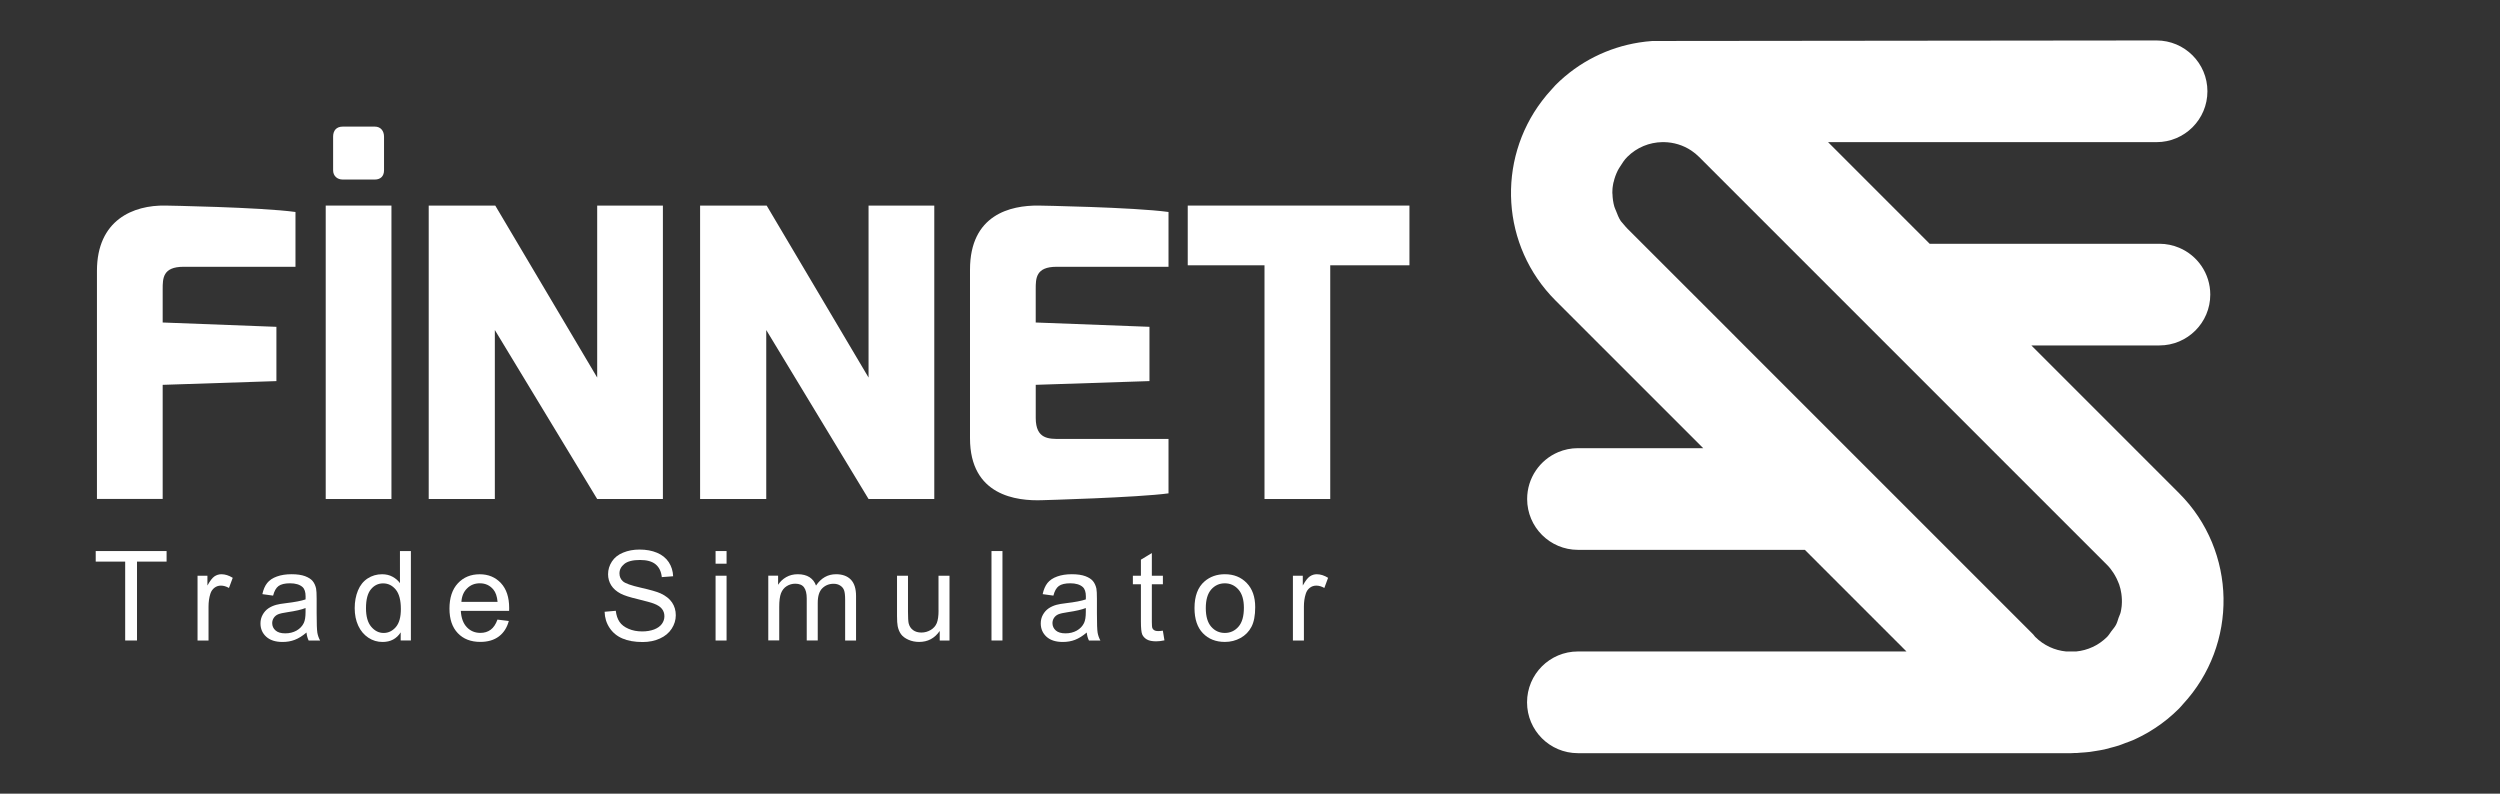 <?xml version="1.0" encoding="utf-8"?>
<!-- Generator: Adobe Illustrator 16.0.0, SVG Export Plug-In . SVG Version: 6.00 Build 0)  -->
<!DOCTYPE svg PUBLIC "-//W3C//DTD SVG 1.1//EN" "http://www.w3.org/Graphics/SVG/1.1/DTD/svg11.dtd">
<svg version="1.1" id="Layer_1" xmlns="http://www.w3.org/2000/svg" xmlns:xlink="http://www.w3.org/1999/xlink" x="0px" y="0px"
	 width="126px" height="40px" viewBox="0 0 126 40" enable-background="new 0 0 126 40" xml:space="preserve">
<rect x="0" y="0" width="126" height="40" fill="#333333" stroke="none"/>
<g>
	<path fill="#FFFFFF" d="M8.199,19.396l5.732-0.188v-2.736l-5.732-0.218v-1.677c0-0.545,0-1.131,1.05-1.131h5.643v-2.762
		c-1.773-0.243-6.551-0.323-6.551-0.323c-1.622-0.031-3.455,0.722-3.455,3.292v11.495h3.313V19.396z"/>
	<rect x="16.416" y="10.361" fill="#FFFFFF" width="3.313" height="14.789"/>
	<path fill="#FFFFFF" d="M17.274,9.049h1.616c0.283,0,0.465-0.162,0.465-0.466V6.887c0-0.283-0.162-0.506-0.465-0.506h-1.616
		c-0.323,0-0.485,0.202-0.485,0.506v1.696C16.79,8.866,16.992,9.049,17.274,9.049z"/>
	<polygon fill="#FFFFFF" points="33.41,10.361 30.098,10.361 30.098,19.028 24.961,10.361 21.607,10.361 21.607,25.15 24.94,25.15 
		24.94,16.633 30.098,25.15 33.41,25.15 	"/>
	<polygon fill="#FFFFFF" points="47.088,10.361 43.775,10.361 43.775,19.028 38.64,10.361 35.285,10.361 35.285,25.15 38.619,25.15 
		38.619,16.633 43.775,25.15 47.088,25.15 	"/>
	<path fill="#FFFFFF" d="M48.888,13.593v8.495c0,2.891,2.343,3.172,3.655,3.121c0,0,4.788-0.131,6.35-0.344v-2.742h-5.439
		c-0.586,0-1.248,0.021-1.253-1.051v-1.677l5.732-0.188v-2.736L52.2,16.254v-1.677c0-0.545,0-1.131,1.05-1.131h5.643v-2.762
		c-1.773-0.243-6.551-0.323-6.551-0.323C50.932,10.347,48.888,10.814,48.888,13.593z"/>
	<polygon fill="#FFFFFF" points="59.862,13.371 63.731,13.371 63.731,25.15 67.044,25.15 67.044,13.371 71.036,13.371 
		71.036,10.361 59.862,10.361 	"/>
	<polygon fill="#FFFFFF" points="4.824,28.305 6.309,28.305 6.309,32.281 6.905,32.281 6.905,28.305 8.396,28.305 8.396,27.773 
		4.824,27.773 	"/>
	<path fill="#FFFFFF" d="M10.806,29.051c-0.107,0.074-0.225,0.229-0.352,0.459v-0.494H9.956v3.266h0.554v-1.709
		c0-0.234,0.03-0.449,0.092-0.646c0.041-0.129,0.11-0.23,0.206-0.303c0.097-0.074,0.205-0.109,0.326-0.109
		c0.135,0,0.271,0.041,0.406,0.119l0.19-0.512c-0.193-0.119-0.382-0.18-0.569-0.18C11.032,28.941,10.913,28.979,10.806,29.051z"/>
	<path fill="#FFFFFF" d="M15.959,30.91v-0.736c0-0.246-0.01-0.416-0.028-0.512c-0.033-0.148-0.09-0.275-0.172-0.375
		s-0.21-0.182-0.384-0.248c-0.174-0.064-0.401-0.098-0.679-0.098c-0.281,0-0.528,0.037-0.741,0.115
		c-0.213,0.076-0.376,0.186-0.489,0.328c-0.113,0.143-0.194,0.33-0.243,0.561l0.541,0.074c0.06-0.232,0.151-0.393,0.275-0.484
		c0.125-0.09,0.317-0.137,0.577-0.137c0.278,0,0.488,0.063,0.63,0.188c0.104,0.094,0.156,0.252,0.156,0.479
		c0,0.02,0,0.068-0.002,0.145c-0.211,0.072-0.54,0.137-0.987,0.189c-0.22,0.025-0.384,0.055-0.492,0.084
		c-0.147,0.041-0.28,0.1-0.398,0.18c-0.118,0.082-0.213,0.188-0.285,0.32c-0.073,0.131-0.11,0.275-0.11,0.438
		c0,0.271,0.097,0.494,0.29,0.67s0.469,0.264,0.827,0.264c0.217,0,0.421-0.035,0.61-0.107c0.19-0.072,0.387-0.195,0.592-0.369
		c0.016,0.154,0.053,0.289,0.109,0.404h0.578c-0.07-0.125-0.116-0.258-0.14-0.395C15.972,31.75,15.959,31.426,15.959,30.91z
		 M15.4,30.844c0,0.244-0.029,0.43-0.089,0.555c-0.078,0.162-0.2,0.289-0.366,0.383c-0.166,0.092-0.354,0.139-0.568,0.139
		c-0.216,0-0.379-0.047-0.49-0.146c-0.112-0.098-0.168-0.223-0.168-0.369c0-0.096,0.026-0.184,0.077-0.262
		c0.051-0.078,0.124-0.141,0.218-0.182c0.095-0.039,0.256-0.078,0.483-0.109c0.401-0.059,0.702-0.127,0.903-0.209V30.844z"/>
	<path fill="#FFFFFF" d="M20.158,29.391c-0.096-0.135-0.222-0.242-0.375-0.324c-0.153-0.084-0.329-0.125-0.526-0.125
		c-0.269,0-0.511,0.07-0.728,0.211c-0.218,0.143-0.381,0.346-0.489,0.611s-0.163,0.561-0.163,0.887c0,0.334,0.06,0.629,0.18,0.887
		c0.119,0.256,0.289,0.457,0.507,0.602c0.218,0.145,0.458,0.215,0.718,0.215c0.402,0,0.706-0.16,0.913-0.484v0.41h0.514v-4.506
		h-0.551V29.391z M19.951,31.604c-0.169,0.195-0.374,0.297-0.616,0.297c-0.241,0-0.449-0.105-0.625-0.313
		c-0.176-0.207-0.264-0.52-0.264-0.936c0-0.434,0.083-0.75,0.247-0.949c0.165-0.201,0.371-0.301,0.617-0.301
		c0.252,0,0.463,0.104,0.636,0.313c0.172,0.209,0.258,0.537,0.258,0.982C20.204,31.104,20.12,31.406,19.951,31.604z"/>
	<path fill="#FFFFFF" d="M24.177,28.943c-0.451,0-0.818,0.152-1.1,0.455c-0.282,0.301-0.424,0.729-0.424,1.277
		c0,0.531,0.14,0.943,0.42,1.236c0.28,0.295,0.658,0.441,1.136,0.441c0.378,0,0.69-0.092,0.934-0.275s0.411-0.445,0.501-0.779
		l-0.572-0.07c-0.084,0.234-0.198,0.404-0.341,0.51c-0.144,0.107-0.316,0.16-0.519,0.16c-0.273,0-0.5-0.094-0.683-0.285
		c-0.182-0.191-0.283-0.465-0.304-0.824h2.434c0.002-0.064,0.003-0.115,0.003-0.146c0-0.539-0.138-0.957-0.415-1.254
		S24.614,28.943,24.177,28.943z M23.255,30.334c0.018-0.285,0.114-0.512,0.287-0.68c0.173-0.172,0.387-0.256,0.641-0.256
		c0.281,0,0.509,0.105,0.685,0.318c0.115,0.139,0.185,0.344,0.209,0.617H23.255z"/>
	<path fill="#FFFFFF" d="M33.293,29.906c-0.182-0.082-0.514-0.178-0.998-0.287s-0.784-0.217-0.899-0.32
		c-0.117-0.105-0.175-0.238-0.175-0.4c0-0.188,0.083-0.344,0.248-0.479c0.164-0.131,0.428-0.197,0.787-0.197
		c0.348,0,0.609,0.072,0.787,0.219c0.177,0.146,0.281,0.359,0.312,0.645l0.571-0.043c-0.01-0.264-0.083-0.5-0.221-0.711
		c-0.138-0.207-0.334-0.367-0.588-0.473c-0.257-0.109-0.552-0.162-0.885-0.162c-0.304,0-0.579,0.051-0.826,0.154
		c-0.248,0.1-0.438,0.252-0.566,0.449s-0.193,0.41-0.193,0.639c0,0.207,0.053,0.393,0.158,0.561c0.105,0.166,0.266,0.309,0.48,0.42
		c0.166,0.088,0.457,0.182,0.871,0.279c0.413,0.102,0.68,0.174,0.801,0.223c0.188,0.07,0.324,0.16,0.406,0.266
		c0.082,0.104,0.123,0.229,0.123,0.369s-0.042,0.268-0.127,0.387c-0.085,0.117-0.215,0.211-0.389,0.279
		c-0.176,0.066-0.375,0.1-0.604,0.1c-0.254,0-0.486-0.043-0.69-0.133c-0.205-0.088-0.356-0.205-0.454-0.352
		c-0.098-0.145-0.159-0.328-0.186-0.555l-0.563,0.049c0.007,0.301,0.09,0.572,0.249,0.811c0.156,0.236,0.373,0.418,0.648,0.535
		c0.274,0.119,0.617,0.18,1.024,0.18c0.322,0,0.61-0.061,0.868-0.178s0.454-0.281,0.592-0.494c0.137-0.213,0.206-0.439,0.206-0.678
		c0-0.244-0.063-0.457-0.188-0.643C33.748,30.182,33.555,30.027,33.293,29.906z"/>
	<rect x="36.065" y="29.016" fill="#FFFFFF" width="0.554" height="3.266"/>
	<rect x="36.065" y="27.773" fill="#FFFFFF" width="0.554" height="0.637"/>
	<path fill="#FFFFFF" d="M42.136,28.941c-0.414,0-0.75,0.189-1.009,0.572c-0.063-0.182-0.172-0.32-0.326-0.422
		c-0.156-0.1-0.354-0.15-0.596-0.15c-0.217,0-0.41,0.049-0.58,0.146s-0.307,0.225-0.409,0.387v-0.459h-0.495v3.262h0.552v-1.695
		c0-0.297,0.029-0.523,0.089-0.682c0.061-0.156,0.156-0.277,0.288-0.359s0.276-0.123,0.433-0.123c0.203,0,0.352,0.063,0.441,0.186
		s0.135,0.309,0.135,0.553v2.123h0.555v-1.898c0-0.336,0.076-0.58,0.227-0.73c0.153-0.152,0.344-0.23,0.572-0.23
		c0.128,0,0.238,0.029,0.333,0.09c0.094,0.059,0.159,0.139,0.194,0.234c0.037,0.098,0.055,0.258,0.055,0.479v2.059h0.55v-2.242
		c0-0.373-0.087-0.648-0.261-0.828S42.459,28.941,42.136,28.941z"/>
	<path fill="#FFFFFF" d="M47.303,30.766c0,0.279-0.03,0.49-0.09,0.639c-0.061,0.146-0.163,0.262-0.31,0.348
		c-0.146,0.086-0.301,0.127-0.467,0.127s-0.306-0.041-0.418-0.123c-0.112-0.084-0.187-0.197-0.222-0.344
		c-0.022-0.1-0.033-0.295-0.033-0.584v-1.811h-0.553v2.021c0,0.236,0.011,0.41,0.033,0.518c0.032,0.162,0.09,0.299,0.17,0.408
		c0.082,0.113,0.207,0.205,0.373,0.279s0.347,0.109,0.539,0.109c0.438,0,0.782-0.184,1.037-0.553v0.48v0.002h0.493v-3.266h-0.554
		V30.766z"/>
	<rect x="49.971" y="27.773" fill="#FFFFFF" width="0.553" height="4.508"/>
	<path fill="#FFFFFF" d="M55.285,30.91v-0.736c0-0.246-0.009-0.416-0.027-0.512c-0.033-0.148-0.091-0.275-0.173-0.375
		s-0.209-0.182-0.384-0.248c-0.175-0.064-0.4-0.098-0.68-0.098c-0.281,0-0.527,0.037-0.74,0.115
		c-0.213,0.076-0.376,0.186-0.489,0.328c-0.112,0.143-0.193,0.33-0.242,0.561l0.541,0.074c0.059-0.232,0.149-0.393,0.274-0.484
		c0.123-0.09,0.316-0.137,0.576-0.137c0.279,0,0.489,0.063,0.63,0.188c0.104,0.094,0.157,0.252,0.157,0.479
		c0,0.02-0.002,0.068-0.003,0.145c-0.212,0.072-0.54,0.137-0.987,0.189c-0.22,0.025-0.383,0.055-0.492,0.084
		c-0.147,0.041-0.279,0.1-0.397,0.18c-0.118,0.082-0.213,0.188-0.286,0.32c-0.073,0.131-0.109,0.275-0.109,0.438
		c0,0.271,0.098,0.494,0.289,0.67c0.193,0.176,0.469,0.264,0.827,0.264c0.217,0,0.421-0.035,0.61-0.107
		c0.188-0.072,0.386-0.195,0.591-0.369c0.017,0.154,0.053,0.289,0.112,0.404h0.577c-0.069-0.125-0.115-0.258-0.14-0.395
		C55.297,31.75,55.285,31.426,55.285,30.91z M54.725,30.844c0,0.244-0.029,0.43-0.089,0.555c-0.078,0.162-0.2,0.289-0.366,0.383
		c-0.166,0.092-0.355,0.139-0.569,0.139s-0.378-0.047-0.49-0.146c-0.11-0.098-0.167-0.223-0.167-0.369
		c0-0.096,0.026-0.184,0.077-0.262s0.124-0.141,0.218-0.182c0.095-0.039,0.256-0.078,0.483-0.109
		c0.401-0.059,0.702-0.127,0.903-0.209V30.844z"/>
	<path fill="#FFFFFF" d="M58.365,31.807c-0.081,0-0.144-0.014-0.188-0.041c-0.044-0.025-0.076-0.063-0.096-0.105
		c-0.019-0.047-0.028-0.148-0.028-0.307v-1.906h0.557v-0.432h-0.557v-1.141l-0.551,0.332v0.809h-0.405v0.432h0.405v1.877
		c0,0.332,0.022,0.549,0.067,0.654c0.046,0.102,0.124,0.186,0.234,0.25c0.11,0.063,0.266,0.094,0.467,0.094
		c0.123,0,0.262-0.016,0.418-0.049l-0.08-0.488C58.509,31.799,58.428,31.809,58.365,31.807z"/>
	<path fill="#FFFFFF" d="M61.733,28.941c-0.403,0-0.746,0.121-1.026,0.363c-0.336,0.291-0.504,0.738-0.504,1.344
		c0,0.551,0.141,0.973,0.423,1.266s0.651,0.439,1.108,0.439c0.285,0,0.548-0.066,0.789-0.199c0.24-0.133,0.424-0.32,0.55-0.563
		c0.126-0.24,0.189-0.57,0.189-0.99c0-0.52-0.144-0.926-0.429-1.219C62.55,29.088,62.183,28.941,61.733,28.941z M62.418,31.586
		c-0.182,0.209-0.412,0.314-0.686,0.314c-0.276,0-0.506-0.105-0.688-0.314c-0.182-0.209-0.272-0.52-0.272-0.938
		c0-0.42,0.092-0.73,0.273-0.938c0.183-0.207,0.412-0.311,0.688-0.311c0.271,0,0.501,0.105,0.684,0.313
		c0.184,0.209,0.275,0.516,0.275,0.918C62.692,31.059,62.602,31.377,62.418,31.586z"/>
	<path fill="#FFFFFF" d="M66.015,29.051c-0.109,0.074-0.227,0.229-0.354,0.459v-0.494h-0.498v3.266h0.554v-1.709
		c0-0.234,0.03-0.449,0.094-0.646c0.04-0.129,0.108-0.23,0.205-0.303c0.096-0.074,0.205-0.109,0.326-0.109
		c0.134,0,0.27,0.041,0.405,0.119l0.189-0.512c-0.191-0.119-0.381-0.18-0.568-0.18C66.239,28.941,66.12,28.979,66.015,29.051z"/>
	<path fill="#FFFFFF" d="M111.481,27.328c-0.094-0.225-0.199-0.446-0.314-0.663c-0.23-0.435-0.508-0.851-0.828-1.243
		c-0.162-0.195-0.334-0.386-0.516-0.568c0,0,0,0-0.002-0.002l-7.441-7.442h6.453h0.002c1.414,0,2.563-1.146,2.563-2.562
		c0-1.063-0.646-1.973-1.566-2.36c-0.307-0.13-0.645-0.202-0.998-0.202H97.255l-5.121-5.122h16.557c1.414,0,2.563-1.146,2.563-2.563
		c0-1.414-1.146-2.562-2.563-2.562L83.276,2.066c-0.221,0.016-0.443,0.041-0.664,0.076c-1.541,0.244-3.025,0.957-4.213,2.146
		c-0.068,0.069-0.131,0.145-0.193,0.214c-0.176,0.188-0.338,0.383-0.49,0.584c-2.287,3.008-2.064,7.313,0.682,10.06
		c0.002,0.001,0.002,0.001,0.002,0.002l7.441,7.44h-6.309c-0.355,0-0.693,0.071-1,0.201c-0.92,0.389-1.564,1.299-1.564,2.361
		c0,1.416,1.146,2.563,2.563,2.563h11.434l5.121,5.121H79.526c-1.416,0-2.563,1.146-2.563,2.563c0,0.001,0,0.001,0,0.002
		c0,1.414,1.146,2.561,2.563,2.561l24.861,0.002l0.006-0.002c0.055,0,0.107-0.007,0.162-0.008c0.063,0,0.105,0,0.109,0
		c0.002-0.002,0.002-0.002,0.004-0.004l0.002-0.002c0,0,0,0,0.002,0c-0.002,0-0.002,0-0.002,0.001s-0.002,0.001-0.002,0.001
		c0,0.002-0.002,0.002-0.002,0.004c0.061-0.002,0.121-0.012,0.182-0.016c0.158-0.01,0.316-0.02,0.473-0.039
		c0.096-0.012,0.191-0.029,0.287-0.045c0.15-0.024,0.301-0.047,0.451-0.08c0.102-0.023,0.203-0.055,0.305-0.081
		c0.141-0.038,0.283-0.071,0.424-0.118c0.105-0.034,0.209-0.079,0.313-0.118c0.129-0.049,0.26-0.091,0.387-0.146
		c0.023-0.012,0.049-0.021,0.072-0.031c0.063-0.029,0.125-0.061,0.188-0.09c0.053-0.025,0.105-0.051,0.16-0.08
		c0.043-0.021,0.084-0.043,0.125-0.066c0.074-0.037,0.146-0.08,0.223-0.123c0.021-0.014,0.049-0.027,0.072-0.043
		c0.092-0.055,0.184-0.111,0.273-0.172c0.008-0.004,0.016-0.01,0.023-0.014c0.424-0.279,0.826-0.605,1.199-0.979
		c0.068-0.066,0.127-0.143,0.191-0.213c1.398-1.506,2.082-3.436,2.051-5.354C112.05,29.186,111.854,28.229,111.481,27.328z
		 M106.931,30.564c-0.006,0.047-0.014,0.096-0.021,0.145c-0.008,0.043-0.016,0.09-0.025,0.133c-0.021,0.1-0.072,0.193-0.107,0.291
		c-0.041,0.121-0.072,0.245-0.133,0.359c-0.061,0.116-0.154,0.217-0.234,0.324c-0.068,0.09-0.121,0.188-0.201,0.27
		c-0.004,0.004-0.008,0.008-0.01,0.012c-0.436,0.434-0.988,0.68-1.557,0.736h-0.512c-0.568-0.055-1.121-0.301-1.557-0.736
		l-0.008-0.009l-0.096-0.118l-4.998-4.998l-9.438-9.437l-0.898-0.901l-5.115-5.112c0,0-0.135-0.138-0.332-0.381
		c-0.105-0.157-0.17-0.33-0.236-0.502c-0.029-0.076-0.068-0.148-0.09-0.226c-0.059-0.207-0.088-0.419-0.094-0.632
		c0-0.017-0.006-0.032-0.006-0.049c0-0.016-0.002-0.031,0-0.046c0-0.053,0.002-0.104,0.006-0.156
		c0.002-0.029,0.006-0.06,0.008-0.089c0.006-0.045,0.014-0.092,0.021-0.138c0.006-0.036,0.012-0.07,0.02-0.105
		c0.002-0.011,0.008-0.021,0.012-0.032c0.043-0.2,0.117-0.395,0.209-0.581c0.035-0.071,0.082-0.137,0.125-0.206
		c0.102-0.163,0.205-0.326,0.348-0.469c0.488-0.488,1.123-0.736,1.764-0.748h0.094c0.48,0.009,0.957,0.149,1.373,0.426
		c0.139,0.093,0.27,0.2,0.393,0.322l9.25,9.25l6.199,6.2l5.115,5.113c0.123,0.123,0.225,0.258,0.316,0.398
		c0.029,0.041,0.053,0.085,0.078,0.128c0.063,0.108,0.117,0.22,0.162,0.335c0.018,0.041,0.037,0.082,0.051,0.124
		c0.051,0.149,0.088,0.302,0.109,0.456c0.027,0.189,0.037,0.383,0.021,0.574C106.935,30.516,106.933,30.539,106.931,30.564z"/>
</g>
</svg>
